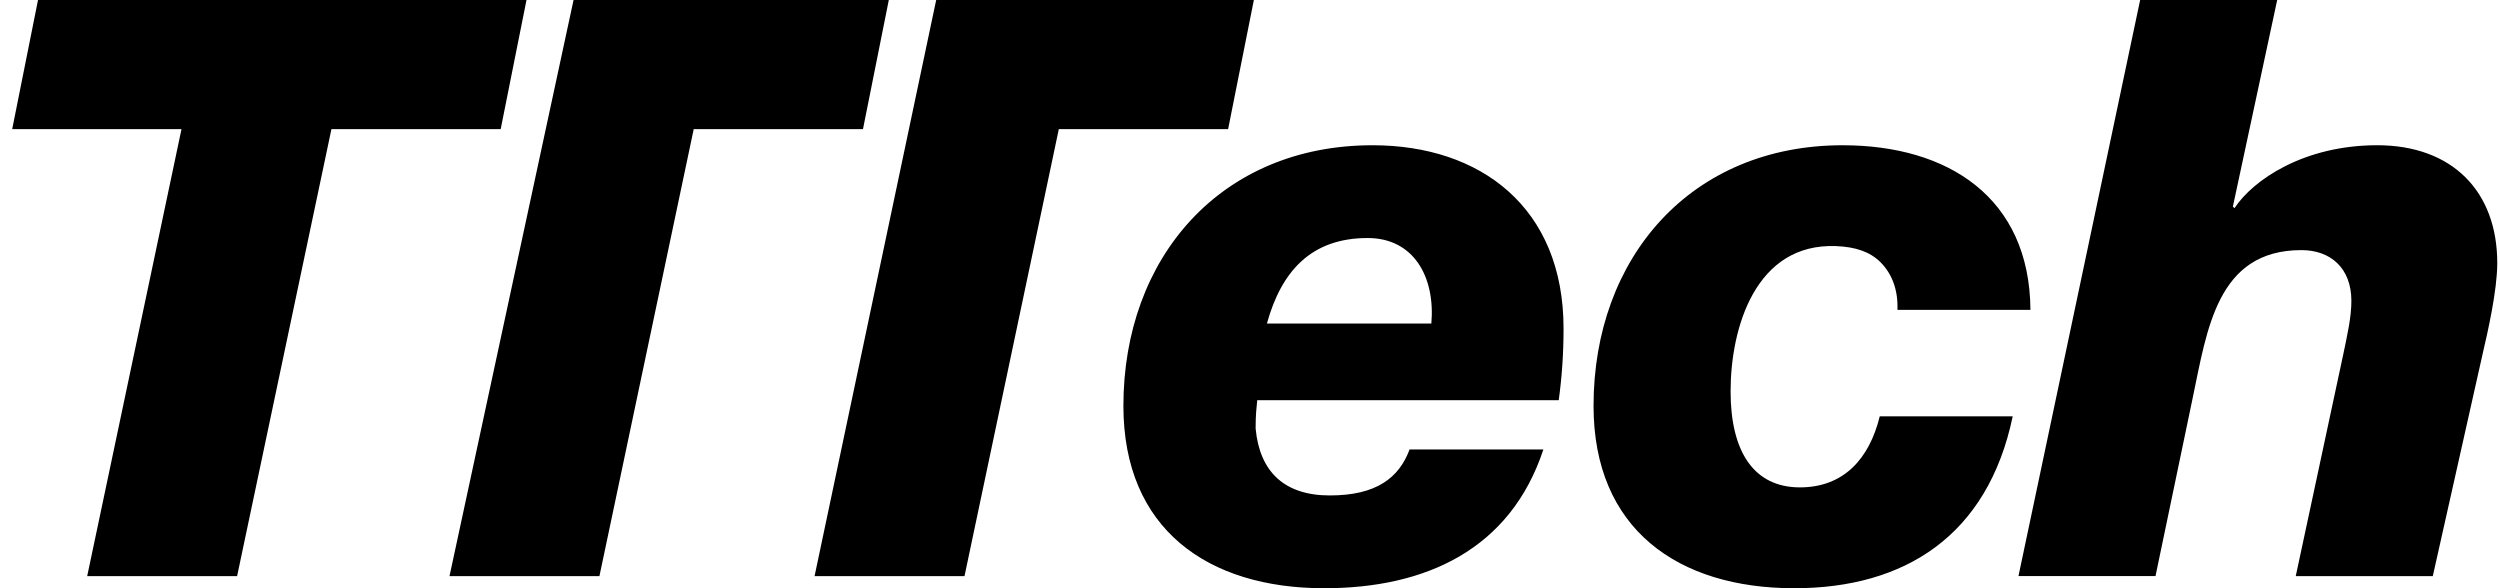 <?xml version="1.0" encoding="UTF-8" standalone="no"?>
<svg
   width="425"
   height="100"
   viewBox="0 0 170 40"
   version="1.1"
   id="svg4"
   sodipodi:docname="tttech.svg"
   inkscape:version="1.2.2 (b0a8486541, 2022-12-01)"
   xmlns:inkscape="http://www.inkscape.org/namespaces/inkscape"
   xmlns:sodipodi="http://sodipodi.sourceforge.net/DTD/sodipodi-0.dtd"
   xmlns="http://www.w3.org/2000/svg"
   xmlns:svg="http://www.w3.org/2000/svg">
  <defs
     id="defs8" />
  <sodipodi:namedview
     id="namedview6"
     pagecolor="#ffffff"
     bordercolor="#666666"
     borderopacity="1.0"
     inkscape:showpageshadow="2"
     inkscape:pageopacity="0.0"
     inkscape:pagecheckerboard="0"
     inkscape:deskcolor="#d1d1d1"
     showgrid="false"
     inkscape:zoom="9.2588235"
     inkscape:cx="85.162008"
     inkscape:cy="20.142948"
     inkscape:window-width="2560"
     inkscape:window-height="1379"
     inkscape:window-x="1920"
     inkscape:window-y="25"
     inkscape:window-maximized="1"
     inkscape:current-layer="svg4" />
  <path
     fill="#FFFFFF"
     fill-rule="evenodd"
     d="m 145.53,0 h 9.319 l -3.013,14.046 0.108,0.11 c 1.262,-1.92 4.716,-4.28 9.703,-4.28 5.098,0 8.167,3.127 8.167,8.012 0,1.864 -0.655,4.718 -0.987,6.142 l -3.397,15.145 h -9.319 l 3.233,-15.088 c 0.274,-1.318 0.55,-2.525 0.55,-3.622 0,-2.248 -1.426,-3.457 -3.399,-3.457 -5.756,0 -6.415,5.431 -7.401,10.097 l -2.52,12.07 h -9.319 z m -16.505,21.07 c 0.055,-1.372 -0.383,-2.47 -1.149,-3.236 -0.713,-0.716 -1.7,-1.044 -3.016,-1.099 -5.48,-0.219 -7.18,5.542 -7.18,9.876 0,4.116 1.59,6.531 4.713,6.531 2.961,0 4.716,-1.922 5.429,-4.829 h 9.042 C 135.165,36.433 129.519,40 122.008,40 c -7.891,0 -13.647,-4.006 -13.647,-12.4 0,-10.097 6.632,-17.723 16.938,-17.723 7.181,0 12.717,3.565 12.771,11.193 z m -43.533,6.145 c -0.055,0.548 -0.11,0.988 -0.11,1.922 0.275,2.961 1.972,4.553 5.044,4.553 3.178,0 4.713,-1.207 5.425,-3.128 h 9.099 c -2.246,6.804 -8.002,9.438 -14.908,9.438 -7.894,0 -13.651,-4.005 -13.651,-12.399 0,-10.097 6.633,-17.724 16.94,-17.724 7.343,0 12.99,4.226 12.99,12.456 0,1.698 -0.109,3.29 -0.328,4.882 z m 11.84,-5.213 c 0.273,-3.182 -1.206,-5.816 -4.332,-5.816 -3.835,0 -5.863,2.25 -6.851,5.816 z M 63.661,4.6867906e-4 H 85.263 L 83.512,8.779 H 72 L 65.586,39.176 H 55.391 Z m -24.659,0 H 60.439 L 58.683,8.779 H 47.173 L 40.761,39.176 H 30.566 Z m -36.417,0 H 35.802 L 34.047,8.779 H 22.538 L 16.123,39.176 H 5.929 L 12.342,8.779 H 0.83 Z"
     id="path2"
     style="fill:#000000;fill-opacity:1" />
</svg>
